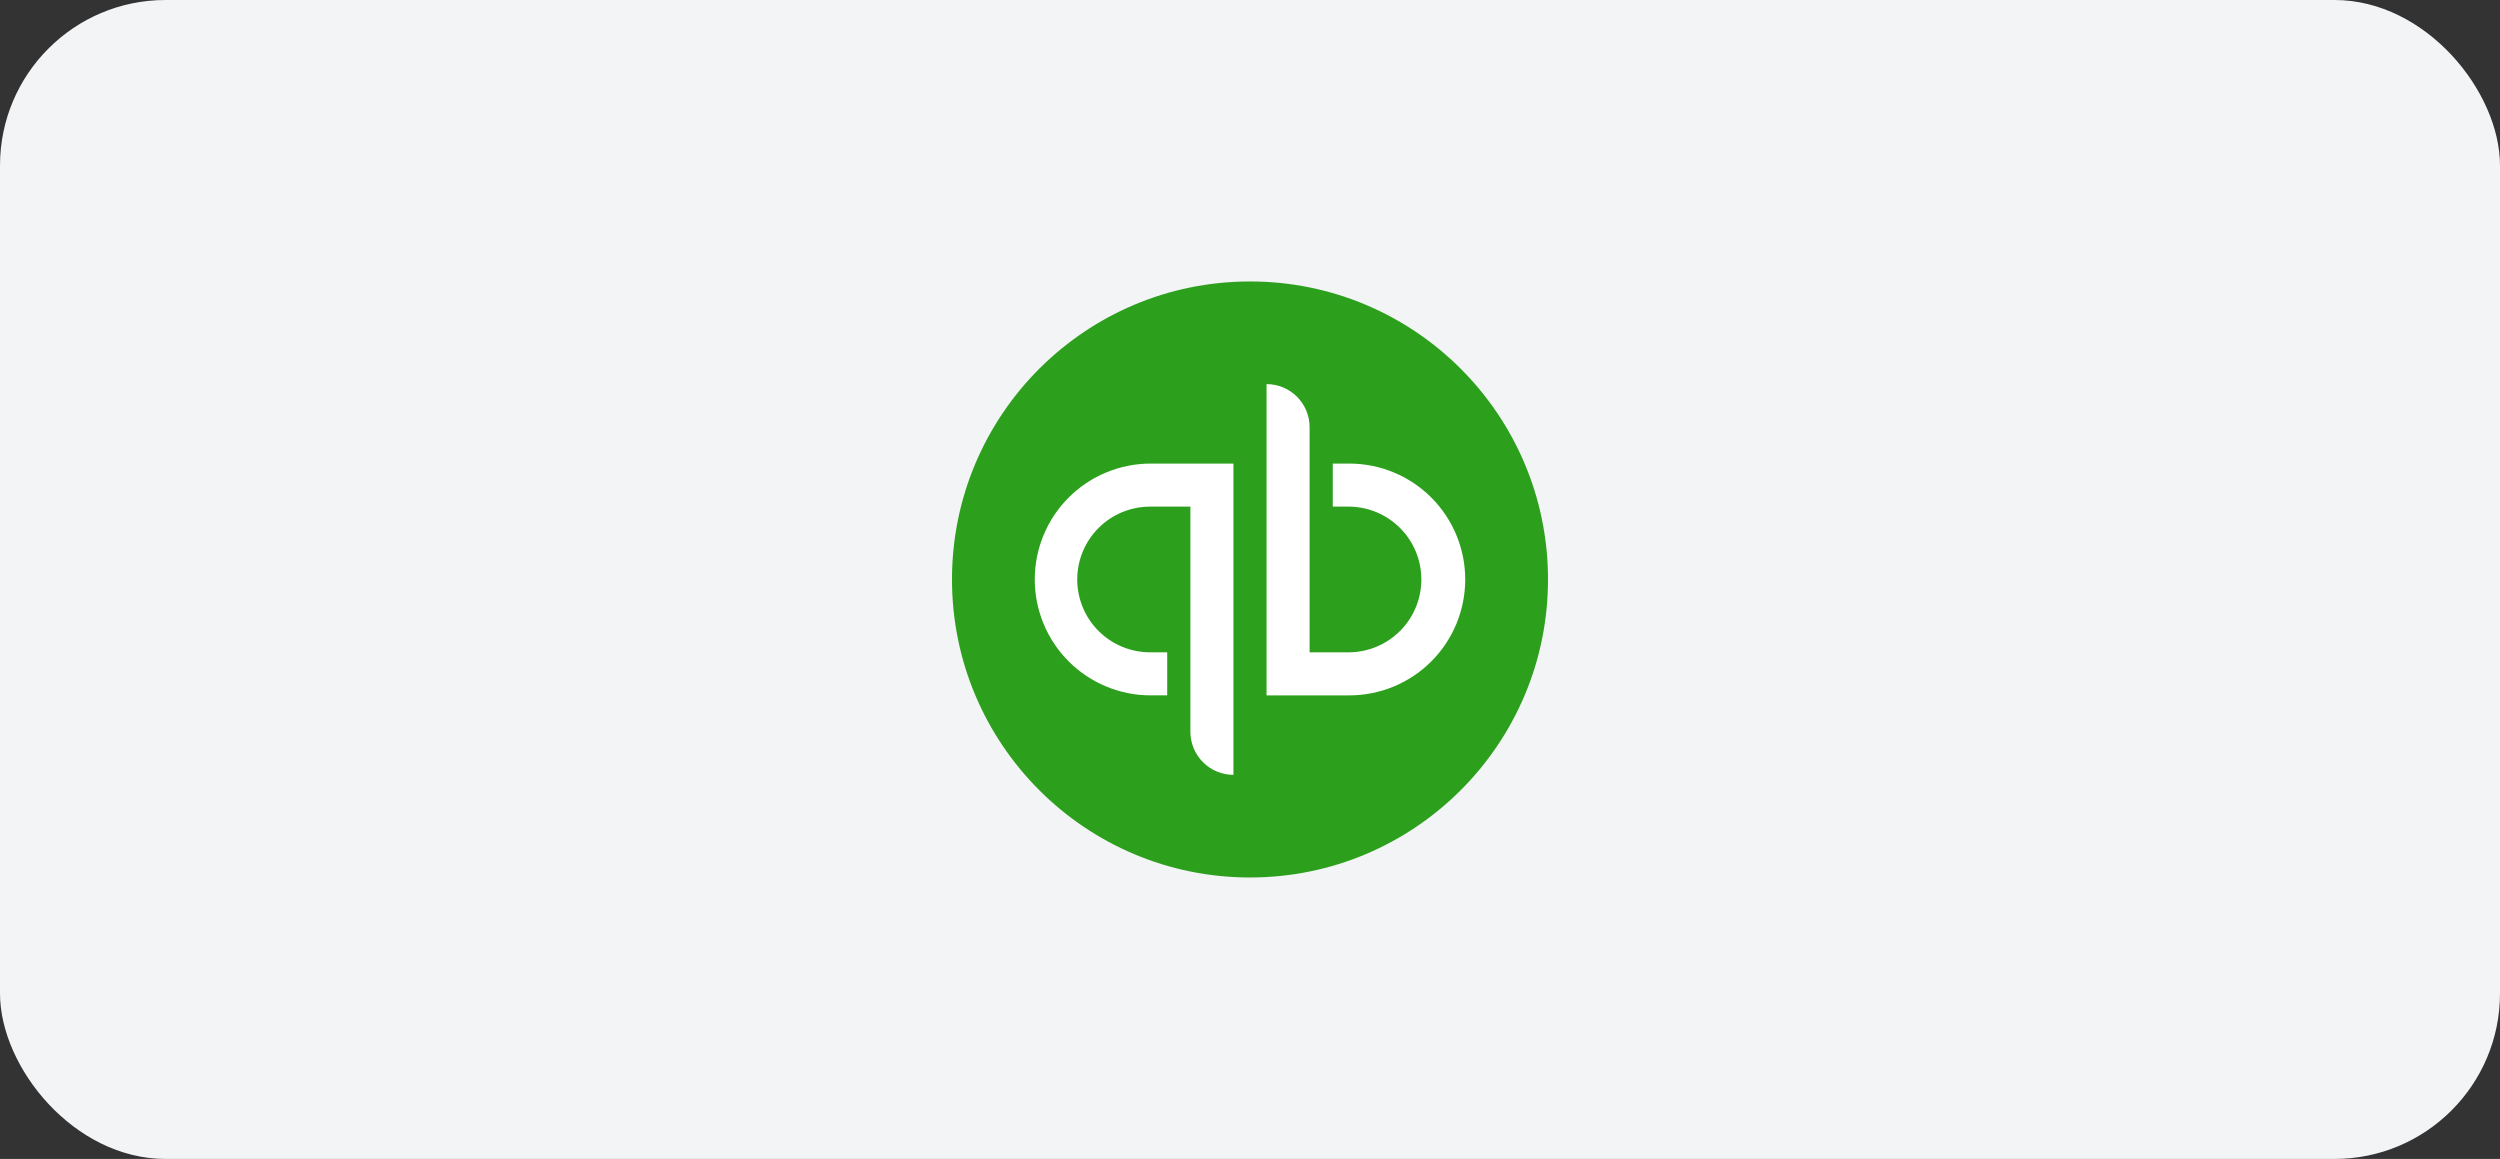 <svg width="302" height="140" viewBox="0 0 302 140" fill="none" xmlns="http://www.w3.org/2000/svg">
<rect x="0" y="0" width="302" height="140" fill="#333333" stroke="none"/>
<rect width="302" height="140" rx="20" fill="#F3F4F6"/>
<g clip-path="url(#clip0_340_2309)">
<path d="M151 106C170.882 106 187 89.882 187 70C187 50.118 170.882 34 151 34C131.118 34 115 50.118 115 70C115 89.882 131.118 106 151 106Z" fill="#2CA01C"/>
<path d="M125 70C125 73.713 126.475 77.274 129.1 79.9C131.726 82.525 135.287 84 139 84H140.999V78.8H139C137.838 78.809 136.686 78.588 135.61 78.15C134.535 77.712 133.556 77.066 132.731 76.247C131.907 75.429 131.252 74.456 130.806 73.384C130.359 72.311 130.129 71.161 130.129 70C130.129 68.838 130.359 67.688 130.806 66.616C131.252 65.543 131.907 64.57 132.731 63.752C133.556 62.934 134.535 62.287 135.61 61.849C136.686 61.411 137.838 61.191 139 61.2H143.799V88.4C143.8 89.779 144.348 91.101 145.323 92.076C146.298 93.052 147.62 93.6 148.999 93.6V56H139C137.161 56 135.341 56.362 133.642 57.066C131.943 57.769 130.4 58.8 129.1 60.1C127.8 61.4 126.768 62.944 126.065 64.642C125.361 66.341 125 68.162 125 70ZM162.999 56H161V61.2H162.999C165.316 61.227 167.529 62.165 169.158 63.813C170.787 65.46 171.7 67.683 171.7 70C171.7 72.317 170.787 74.54 169.158 76.188C167.529 77.835 165.316 78.774 162.999 78.8H158.199V51.601C158.2 50.918 158.065 50.242 157.804 49.611C157.543 48.98 157.16 48.407 156.677 47.924C156.194 47.441 155.621 47.058 154.99 46.796C154.359 46.535 153.683 46.4 153 46.4V84.001H162.999C166.712 84.001 170.273 82.526 172.899 79.9C175.524 77.275 176.999 73.714 176.999 70.001C176.999 66.288 175.524 62.727 172.899 60.101C170.273 57.476 166.712 56 162.999 56Z" fill="white"/>
</g>
<defs>
<clipPath id="clip0_340_2309">
<rect width="72" height="72" fill="white" transform="translate(115 34)"/>
</clipPath>
</defs>
</svg>

